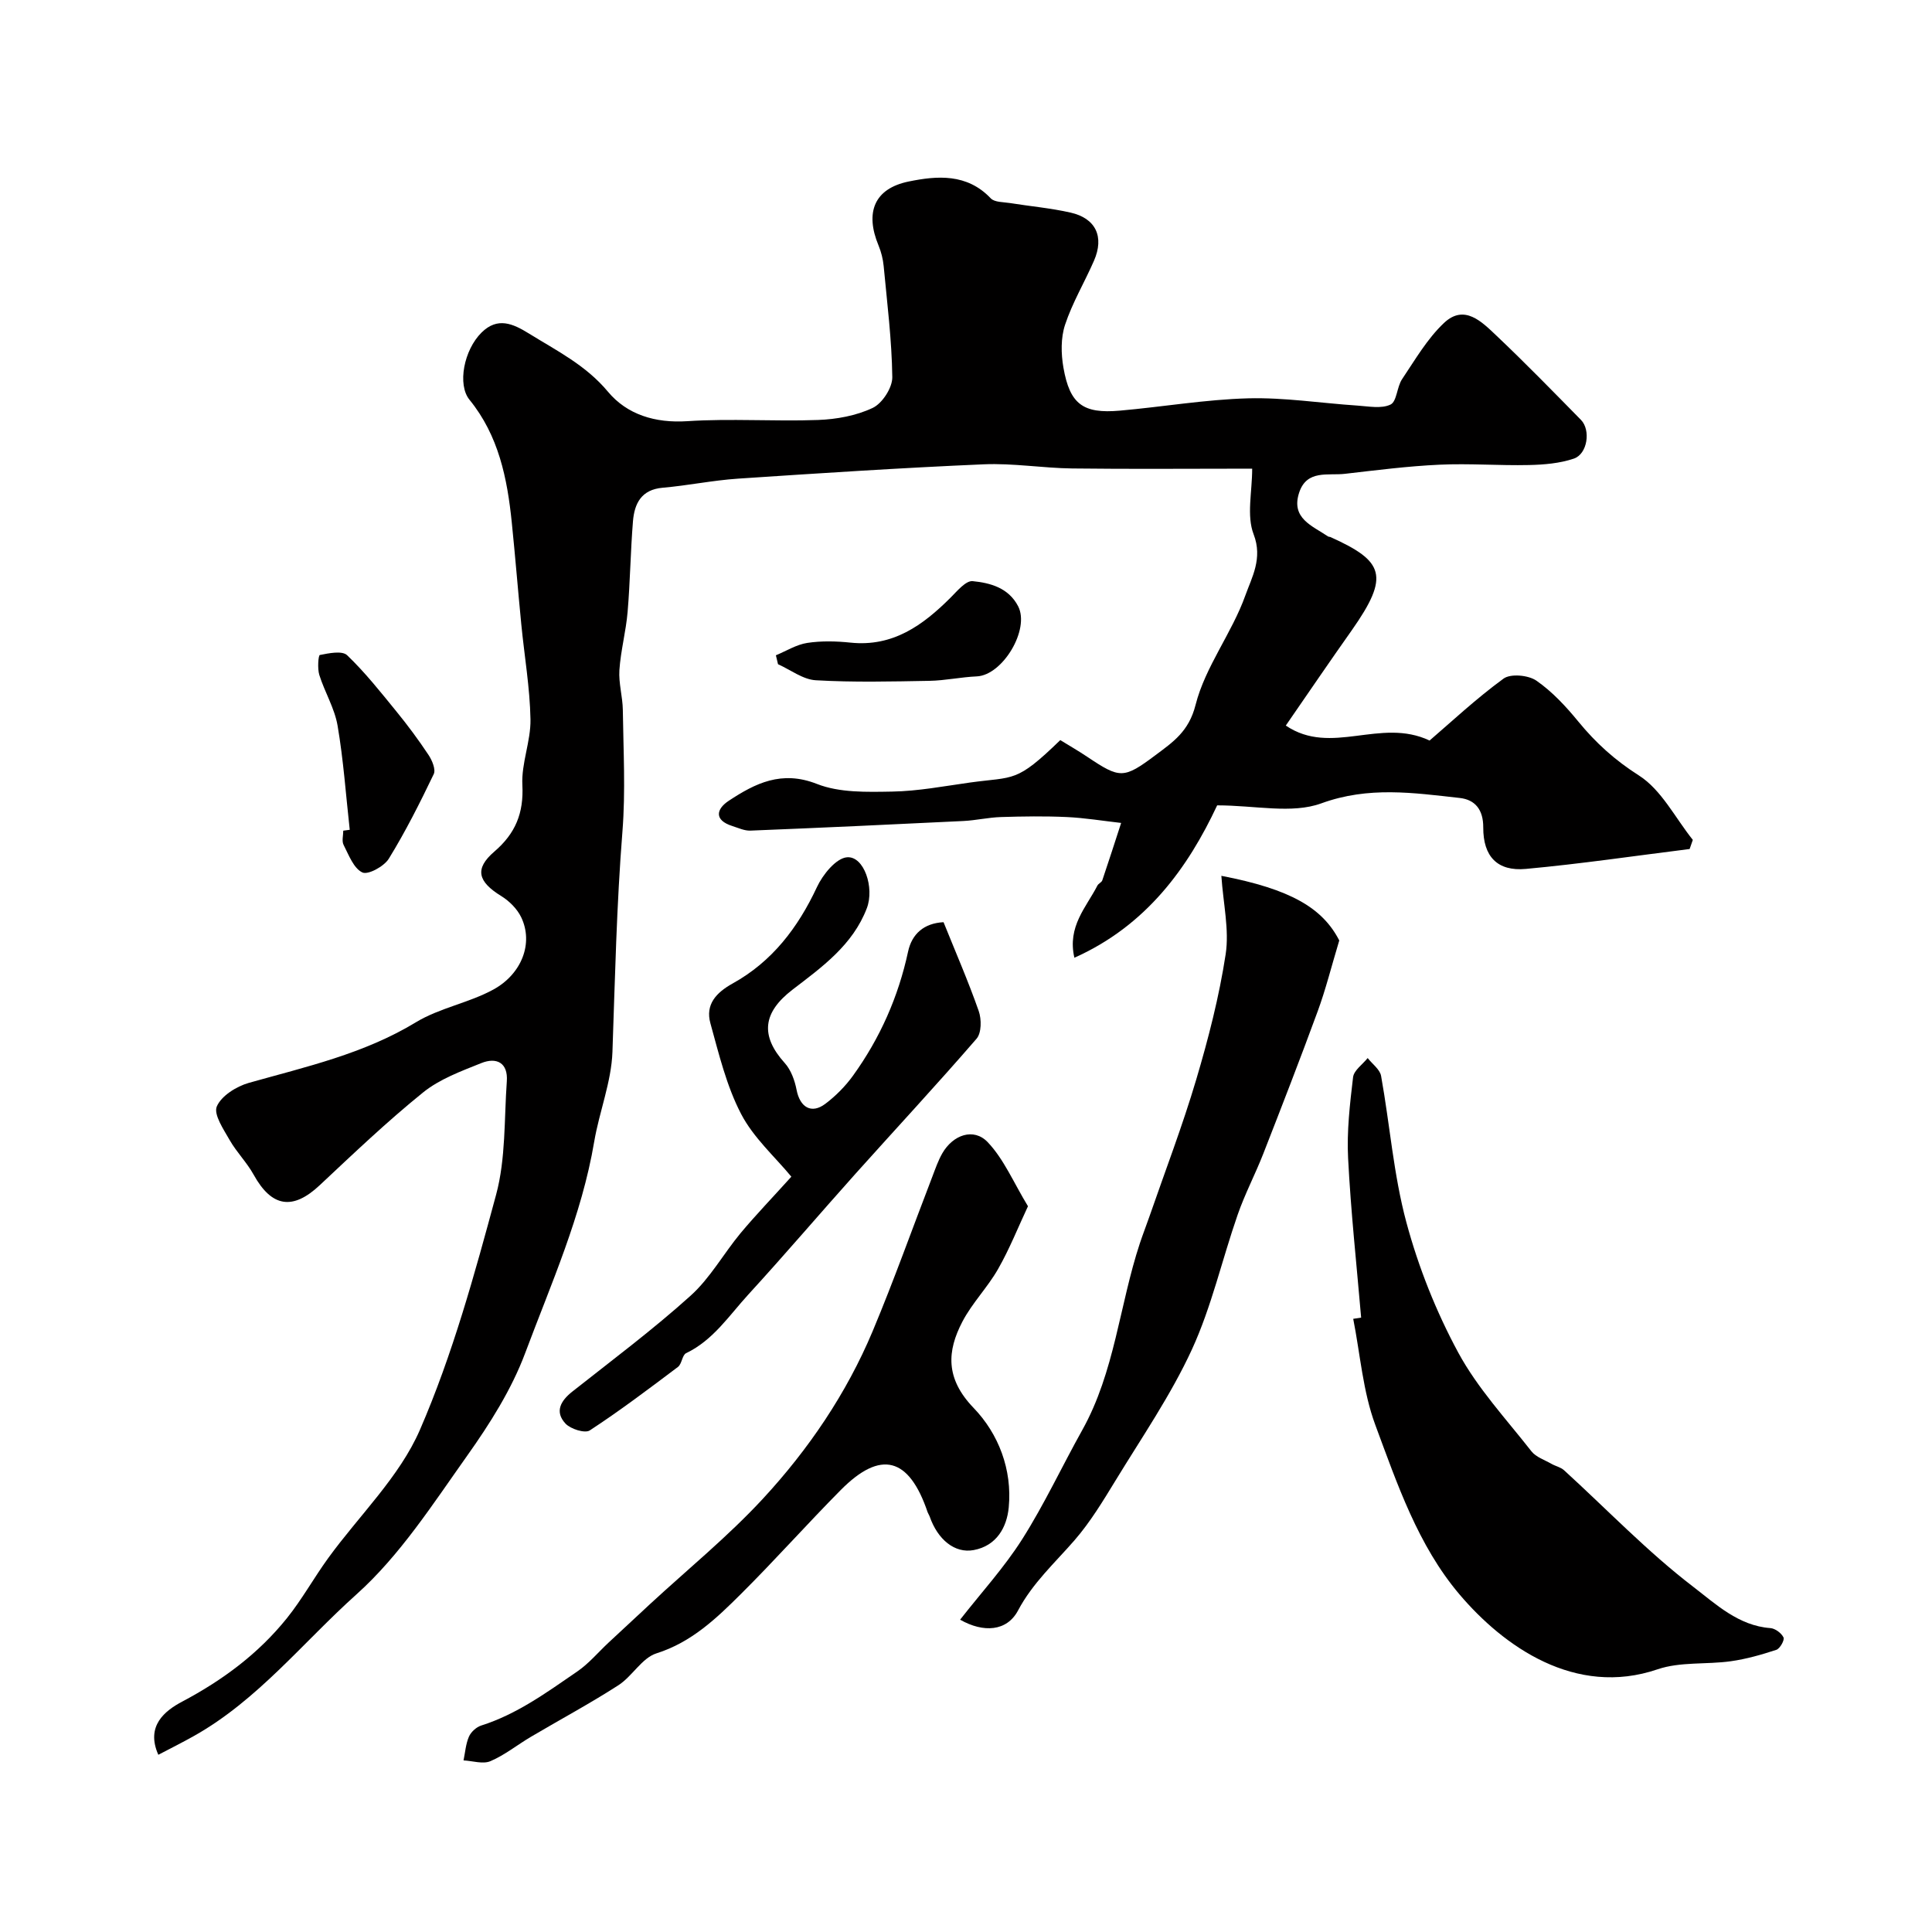 <svg enable-background="new 0 0 400 400" viewBox="0 0 400 400" xmlns="http://www.w3.org/2000/svg"><g fill="#010000"><path d="m266.21 150.22c9.44 6.39 19.54-1.73 29.77 3.1 4.34-3.72 9.56-8.62 15.31-12.82 1.46-1.07 5.14-.73 6.8.42 3.29 2.28 6.14 5.36 8.71 8.5 3.62 4.42 7.58 7.99 12.53 11.14 4.66 2.97 7.5 8.77 11.15 13.33-.22.63-.44 1.26-.66 1.89-11.3 1.41-22.58 3.08-33.91 4.12-5.89.54-8.84-2.56-8.82-8.59.02-3.68-1.69-5.75-4.87-6.1-9.56-1.06-18.86-2.46-28.67 1.12-6.1 2.22-13.67.41-21.55.41-6.04 12.9-14.65 24.89-29.56 31.55-1.5-6.5 2.47-10.45 4.77-14.95.22-.42.87-.66 1.01-1.08 1.34-3.95 2.61-7.92 3.9-11.88-3.76-.42-7.51-1.05-11.27-1.22-4.52-.21-9.07-.14-13.6 0-2.6.08-5.19.69-7.79.82-14.69.72-29.39 1.4-44.09 1.99-1.24.05-2.52-.56-3.75-.95-3.81-1.21-3.35-3.5-.75-5.22 5.5-3.63 10.95-6.37 18.25-3.5 4.69 1.85 10.36 1.68 15.57 1.59 5.38-.09 10.74-1.12 16.1-1.87 9.29-1.29 9.53.14 18.73-8.79 1.84 1.13 3.78 2.25 5.63 3.49 6.74 4.51 7.49 4.56 14.09-.38 3.62-2.71 6.9-4.89 8.29-10.4 2-7.91 7.53-14.87 10.31-22.67 1.32-3.71 3.64-7.65 1.71-12.65-1.49-3.87-.3-8.77-.3-13.59-12.96 0-25.12.11-37.28-.04-6.1-.08-12.23-1.12-18.3-.86-16.98.73-33.94 1.84-50.9 2.97-5.21.35-10.37 1.43-15.57 1.88-4.41.38-5.84 3.25-6.15 6.92-.51 6.25-.58 12.54-1.11 18.79-.34 4.03-1.43 8.01-1.7 12.04-.18 2.72.67 5.5.71 8.26.11 8.38.58 16.81-.08 25.15-1.21 15.2-1.54 30.42-2.07 45.64-.22 6.24-2.72 12.36-3.78 18.61-2.58 15.3-8.92 29.39-14.28 43.73-2.82 7.54-7.31 14.64-12.01 21.26-7.1 10-13.92 20.65-22.93 28.72-11.04 9.89-20.4 21.86-33.6 29.29-2.38 1.34-4.82 2.56-7.42 3.92-2.66-5.98 1.36-9.12 4.96-11.02 8.38-4.44 15.76-9.92 21.66-17.26 3.13-3.9 5.58-8.34 8.52-12.4 6.42-8.86 14.79-16.84 19.03-26.62 6.76-15.58 11.31-32.19 15.76-48.65 2.02-7.48 1.66-15.63 2.22-23.48.28-3.85-2.12-5.05-5.28-3.78-4.18 1.68-8.64 3.31-12.07 6.09-7.44 6.01-14.39 12.64-21.38 19.19-5.59 5.25-9.95 4.58-13.69-2.18-1.39-2.52-3.52-4.64-4.95-7.14-1.27-2.23-3.38-5.33-2.67-6.99.95-2.2 4.06-4.14 6.62-4.87 11.85-3.34 23.83-6.01 34.6-12.55 4.91-2.98 10.99-4.01 16.06-6.79 5.81-3.19 8.33-9.54 5.74-14.95-.84-1.74-2.46-3.36-4.13-4.39-4.84-2.98-5.59-5.63-1.44-9.2 4.39-3.77 6.11-7.98 5.81-13.8-.23-4.49 1.76-9.06 1.68-13.58-.12-6.56-1.26-13.11-1.9-19.66-.69-7.03-1.25-14.07-1.97-21.09-.93-9.15-2.72-18.01-8.76-25.43-2.54-3.12-1.17-10.3 2.52-13.93 3.29-3.24 6.46-1.84 9.77.21 5.79 3.59 11.79 6.55 16.39 12.07 3.94 4.72 9.76 6.53 16.44 6.09 8.98-.59 18.04.08 27.05-.25 3.83-.14 7.9-.88 11.32-2.5 1.98-.94 4.08-4.18 4.05-6.36-.1-7.69-1.07-15.37-1.79-23.04-.14-1.43-.51-2.9-1.06-4.23-2.84-6.84-.89-11.78 6.24-13.24 5.89-1.21 12.08-1.7 16.99 3.48.8.84 2.62.76 3.99.98 4.17.67 8.41 1.04 12.52 1.97 5.25 1.18 7.04 5.01 4.86 9.99-1.94 4.44-4.47 8.67-5.98 13.24-.9 2.71-.84 5.99-.34 8.87 1.33 7.58 4.06 9.58 11.67 8.91 8.87-.78 17.7-2.31 26.57-2.55 7.51-.2 15.06 1 22.6 1.5 2.32.15 4.99.7 6.88-.21 1.32-.63 1.31-3.64 2.39-5.25 2.71-4.03 5.22-8.39 8.7-11.66 4.21-3.96 7.84-.2 10.83 2.63 5.98 5.66 11.72 11.56 17.5 17.44 2.08 2.11 1.37 7.07-1.46 8.03-2.92.99-6.17 1.26-9.29 1.33-6.17.14-12.36-.36-18.52-.07-6.55.3-13.08 1.14-19.6 1.89-3.47.4-7.86-.9-9.45 3.85-1.79 5.36 2.7 6.9 5.96 9.11.13.09.33.06.48.12 11.11 5.01 12.36 8.02 4.47 19.27-4.47 6.32-8.87 12.78-13.69 19.77z"/><path d="m281.81 272.8c-.94-11-2.14-21.99-2.7-33.01-.29-5.56.37-11.21 1.03-16.77.17-1.42 1.97-2.64 3.02-3.96.96 1.23 2.53 2.34 2.78 3.7 1.82 10.11 2.58 20.47 5.24 30.33 2.5 9.29 6.16 18.48 10.73 26.94 4 7.39 9.92 13.76 15.16 20.45.94 1.2 2.71 1.77 4.12 2.58.85.49 1.92.7 2.62 1.33 8.9 8.11 17.28 16.89 26.81 24.18 4.58 3.51 9.34 8.04 15.92 8.51.99.07 2.29 1.04 2.72 1.94.25.54-.74 2.31-1.49 2.56-3.07 1.01-6.22 1.91-9.41 2.36-5.05.71-10.47.07-15.17 1.67-17.05 5.82-31.9-4.75-41.03-15.52-8.59-10.14-12.87-22.83-17.42-35.08-2.57-6.93-3.12-14.62-4.57-21.96.55-.09 1.09-.17 1.64-.25z"/><path d="m212.83 249.74c-2.04 4.35-3.81 8.83-6.18 12.98-2.17 3.82-5.39 7.06-7.41 10.94-3.13 6.01-3.59 11.69 2.34 17.84 5.16 5.36 8.01 12.76 7.27 20.58-.39 4.13-2.52 7.97-7.27 8.85-3.91.72-7.43-2.16-9.1-6.95-.11-.31-.31-.58-.42-.88-3.86-11.41-9.71-12.97-18.01-4.59-7 7.07-13.62 14.52-20.67 21.53-5.07 5.04-10.2 9.97-17.47 12.27-3.02.96-5.01 4.76-7.89 6.61-5.89 3.79-12.08 7.11-18.12 10.68-2.81 1.66-5.4 3.77-8.36 5.03-1.55.66-3.7-.06-5.57-.16.34-1.65.46-3.4 1.12-4.92.42-.96 1.52-1.97 2.52-2.29 7.43-2.35 13.62-6.89 19.91-11.2 2.39-1.64 4.32-3.96 6.46-5.96 2.87-2.67 5.73-5.34 8.61-8 7.82-7.22 16.13-13.99 23.34-21.78 9.46-10.23 17.32-21.79 22.75-34.73 4.4-10.5 8.21-21.24 12.31-31.87.64-1.67 1.22-3.39 2.1-4.93 2.21-3.84 6.49-5.37 9.4-2.32 3.36 3.53 5.36 8.37 8.34 13.27z"/><path d="m252.87 181.33c14.35 2.76 20.94 6.65 24.41 13.38-1.66 5.51-2.81 10.15-4.45 14.62-3.63 9.9-7.45 19.74-11.29 29.56-1.66 4.24-3.8 8.3-5.29 12.59-3.24 9.3-5.4 19.05-9.49 27.94-4.35 9.44-10.34 18.15-15.78 27.07-2.61 4.27-5.24 8.63-8.5 12.39-4.09 4.71-8.67 8.84-11.71 14.56-2.3 4.33-7.15 4.65-11.99 1.9 4.35-5.57 9.13-10.79 12.86-16.67 4.59-7.24 8.23-15.07 12.42-22.57 6.74-12.06 7.7-25.88 11.94-38.7.61-1.84 1.32-3.65 1.96-5.49 3.27-9.45 6.86-18.8 9.7-28.38 2.53-8.52 4.76-17.2 6.1-25.96.77-5.06-.5-10.45-.89-16.24z"/><path d="m163.84 243.62c-3.38-4.1-7.85-8.06-10.42-13.02-3.01-5.79-4.58-12.38-6.34-18.74-1.07-3.87 1.16-6.33 4.62-8.25 8.16-4.52 13.51-11.54 17.44-19.95 1.2-2.58 3.96-5.99 6.23-6.17 3.53-.28 5.71 6.31 4.1 10.54-2.91 7.64-9.3 12.2-15.39 16.87-6.14 4.72-6.74 9.5-1.6 15.2 1.29 1.43 2.06 3.58 2.44 5.53.7 3.63 3.07 5.08 5.96 2.9 2.16-1.63 4.15-3.64 5.73-5.83 5.58-7.74 9.38-16.3 11.4-25.69.79-3.66 3.29-5.87 7.34-6.08 2.51 6.23 5.13 12.24 7.29 18.41.59 1.69.58 4.52-.45 5.71-8.18 9.46-16.7 18.62-25.05 27.94-7.44 8.31-14.67 16.8-22.2 25.02-3.98 4.34-7.27 9.46-12.89 12.15-.82.4-.87 2.24-1.69 2.85-5.99 4.51-11.98 9.04-18.25 13.14-1 .66-3.97-.28-5.03-1.41-2.28-2.45-1.02-4.71 1.43-6.64 8.24-6.51 16.67-12.81 24.46-19.83 4.07-3.66 6.84-8.73 10.39-13 3.14-3.75 6.53-7.27 10.48-11.65z"/><path d="m72.41 171.8c-.8-7.2-1.3-14.45-2.52-21.58-.62-3.6-2.67-6.94-3.78-10.48-.41-1.31-.21-4.06.11-4.13 1.86-.37 4.62-.94 5.65.05 3.7 3.54 6.92 7.61 10.17 11.6 2.37 2.9 4.61 5.92 6.68 9.04.74 1.11 1.54 3.02 1.08 3.97-2.86 5.96-5.84 11.89-9.3 17.51-.98 1.6-4.31 3.41-5.48 2.85-1.81-.86-2.81-3.61-3.88-5.7-.41-.79-.07-1.96-.07-2.95.43-.06.88-.12 1.34-.18z"/><path d="m160.64 135.67c2.16-.89 4.25-2.22 6.49-2.56 2.93-.45 6.01-.37 8.97-.06 8.77.91 14.97-3.59 20.71-9.32 1.37-1.37 3.16-3.55 4.57-3.41 3.65.36 7.43 1.38 9.41 5.19 2.49 4.79-3.2 14.3-8.57 14.53-3.27.14-6.52.86-9.79.92-7.85.14-15.71.33-23.53-.12-2.66-.15-5.22-2.16-7.82-3.32-.15-.62-.29-1.23-.44-1.85z"/></g></svg>